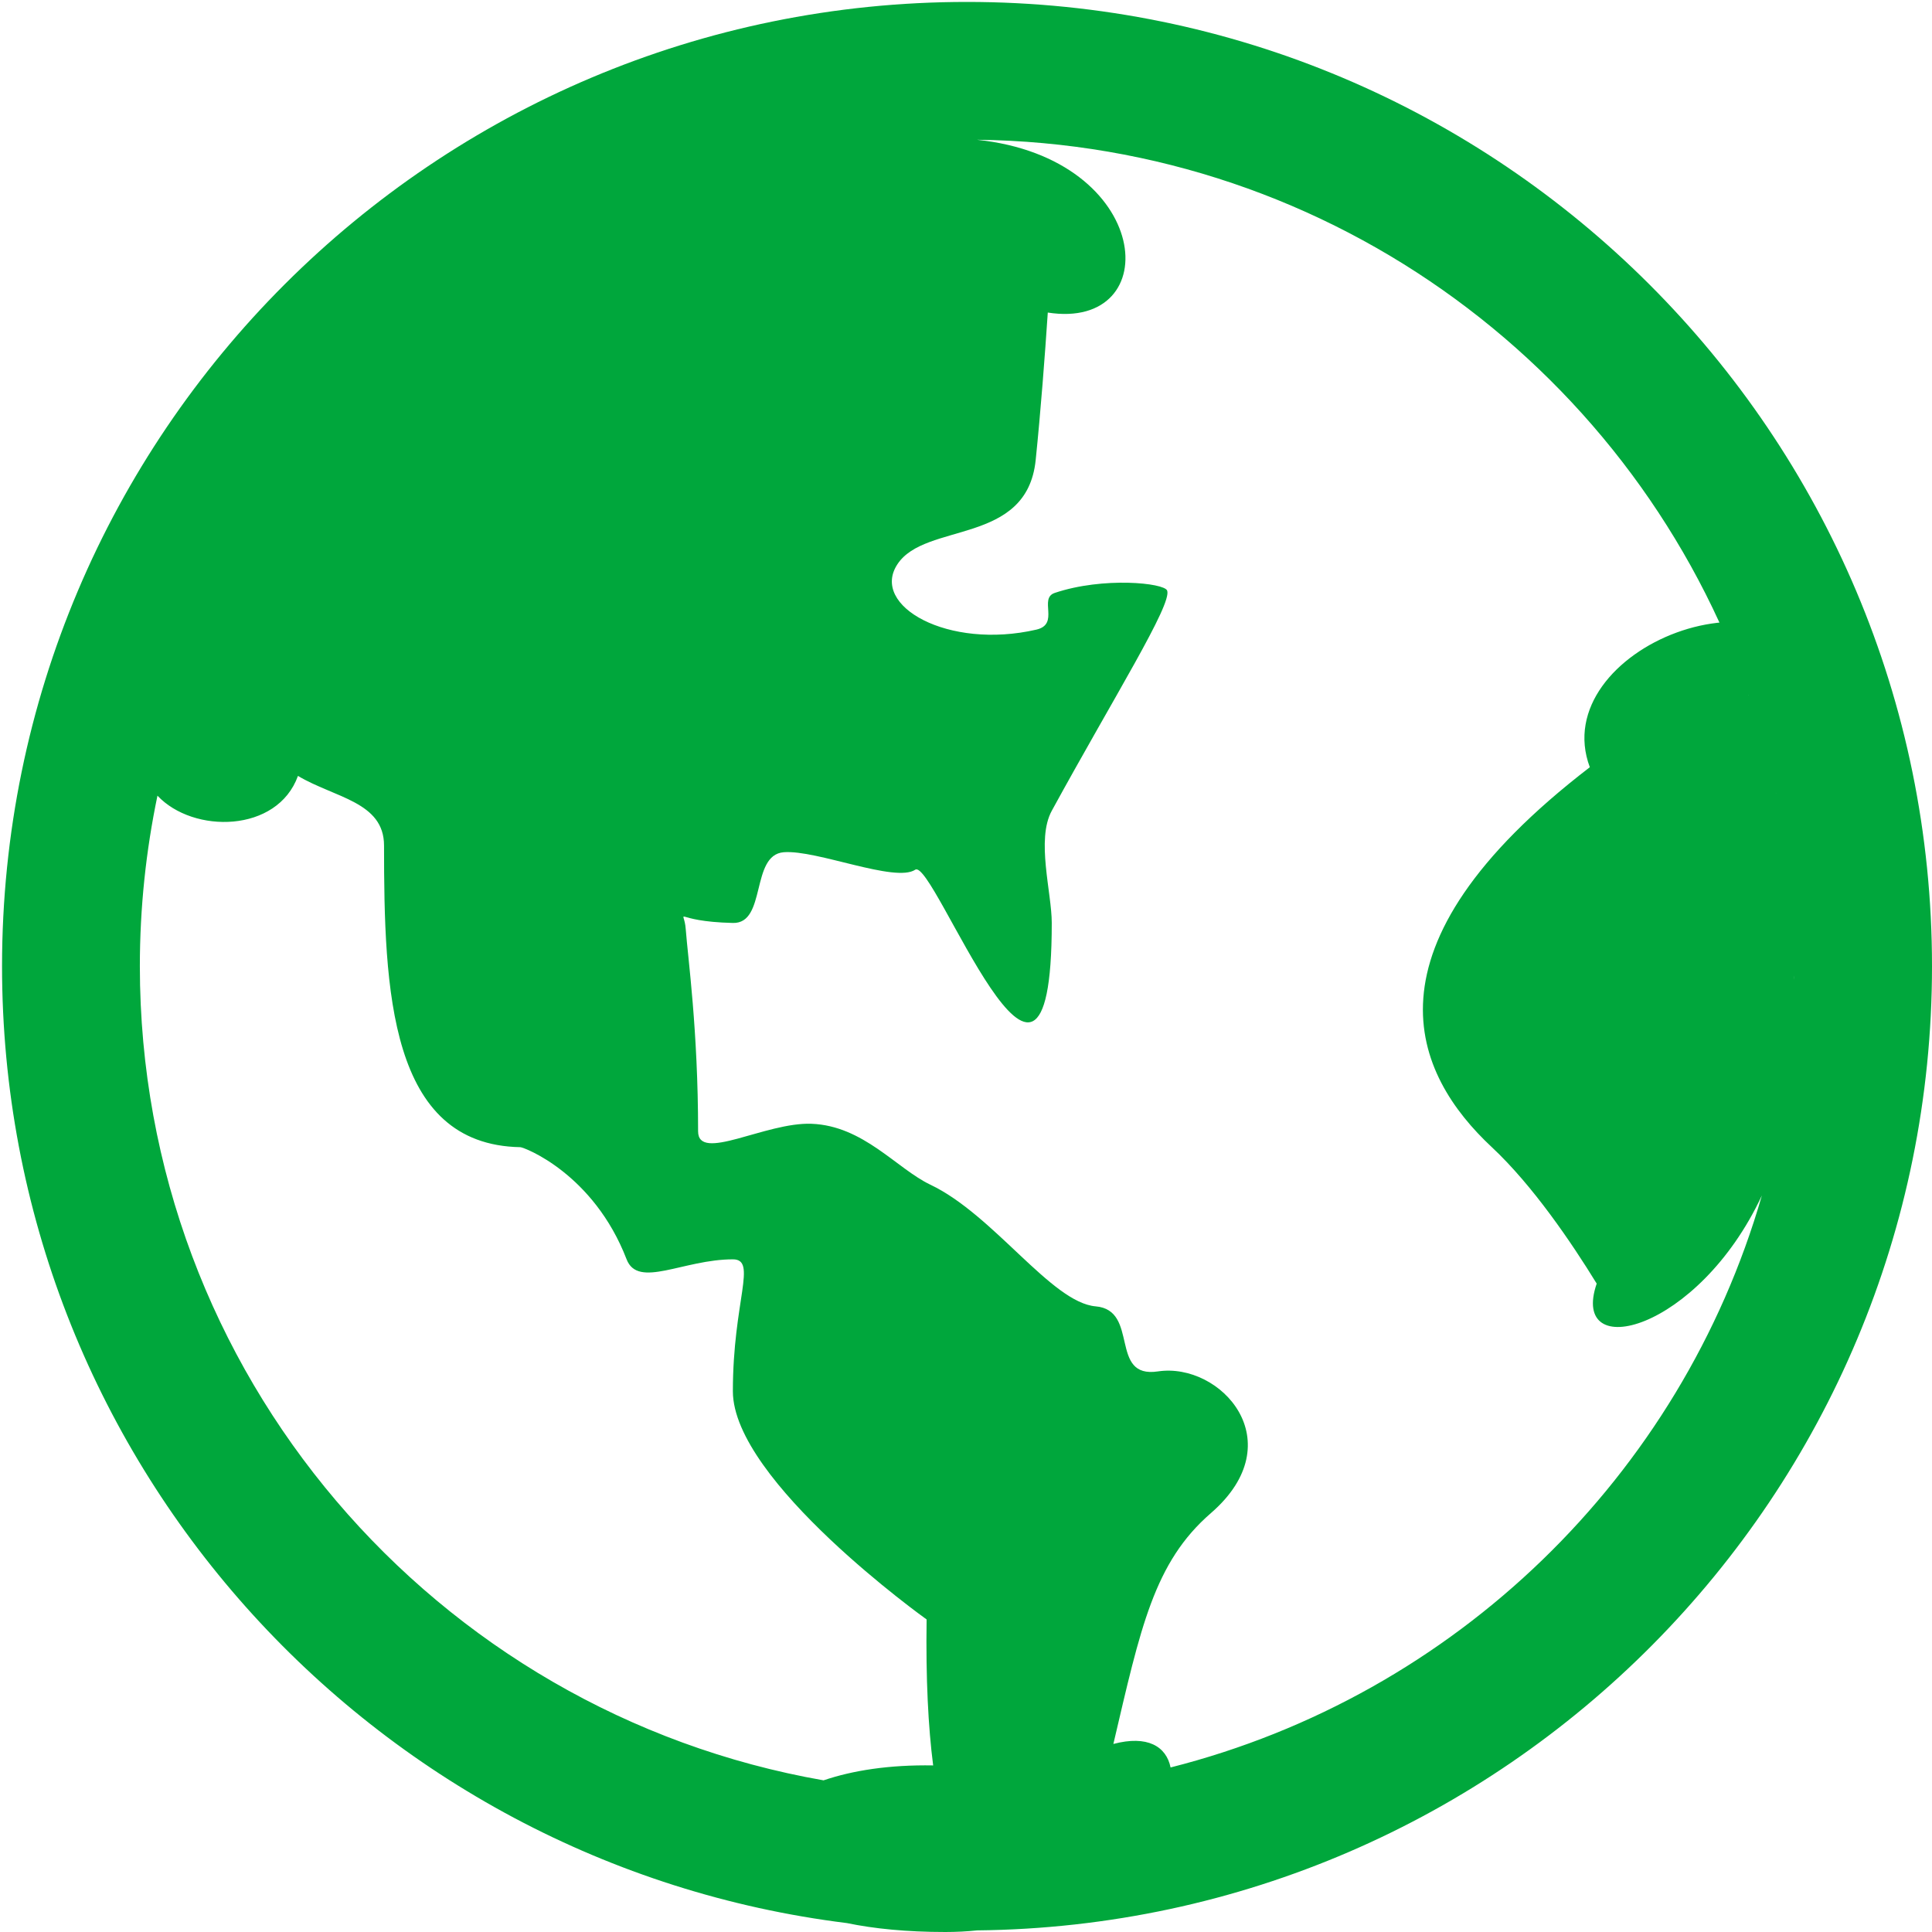 <svg width="18" height="18" viewBox="0 0 18 18" fill="none" xmlns="http://www.w3.org/2000/svg">
<path d="M18 9.002C18 4.04 13.974 0.018 9.009 0.018C4.044 0.018 0.019 4.04 0.019 9.002C0.019 13.585 3.453 17.366 7.891 17.917C8.141 17.969 8.446 18 8.808 18C8.91 18 9.009 17.995 9.103 17.985C14.025 17.934 18 13.932 18 9.002ZM16.714 9.129C16.688 8.681 17.629 8.242 17.539 7.815C17.547 7.663 16.549 7.519 16.545 7.385C16.656 7.906 16.715 8.447 16.715 9.002C16.715 9.044 16.715 9.087 16.714 9.129ZM1.303 9.002C1.303 8.457 1.36 7.926 1.467 7.413C1.8 7.769 2.584 7.761 2.776 7.229C3.118 7.433 3.578 7.47 3.578 7.878C3.578 9.224 3.626 10.666 4.848 10.688C4.883 10.689 5.53 10.934 5.838 11.733C5.945 12.009 6.366 11.733 6.828 11.733C7.059 11.733 6.828 12.121 6.828 12.962C6.828 13.799 8.633 15.088 8.633 15.088C8.625 15.642 8.648 16.09 8.694 16.448C8.286 16.441 7.943 16.495 7.673 16.587C4.054 15.955 1.303 12.799 1.303 9.002ZM10.906 16.467C10.866 16.271 10.691 16.164 10.373 16.248C10.627 15.165 10.751 14.557 11.282 14.097C12.05 13.431 11.373 12.69 10.789 12.777C10.328 12.847 10.619 12.206 10.208 12.171C9.796 12.136 9.259 11.318 8.667 11.037C8.353 10.887 8.044 10.488 7.56 10.47C7.131 10.454 6.504 10.833 6.504 10.54C6.504 9.598 6.409 8.926 6.389 8.658C6.374 8.442 6.248 8.585 6.828 8.599C7.144 8.607 6.99 7.965 7.302 7.94C7.609 7.916 8.34 8.227 8.527 8.103C8.7 7.987 9.799 10.988 9.799 8.599C9.799 8.316 9.652 7.823 9.799 7.554C10.379 6.493 10.923 5.629 10.874 5.502C10.846 5.431 10.28 5.372 9.827 5.524C9.674 5.575 9.876 5.815 9.656 5.866C8.833 6.056 8.106 5.644 8.361 5.257C8.621 4.86 9.566 5.084 9.649 4.288C9.696 3.832 9.736 3.304 9.762 2.912C10.87 3.085 10.748 1.474 9.101 1.302C12.433 1.341 15.256 3.492 16.292 6.479C16.239 6.431 17.178 6.402 17.108 6.395C16.61 5.151 14.402 6.051 14.812 7.148C12.615 8.836 13.177 10.014 13.899 10.688C14.279 11.043 14.641 11.576 14.876 11.959C14.62 12.707 15.822 12.408 16.415 11.138C15.661 13.753 13.557 15.796 10.906 16.467Z" fill="#00a73c"/>
</svg>
